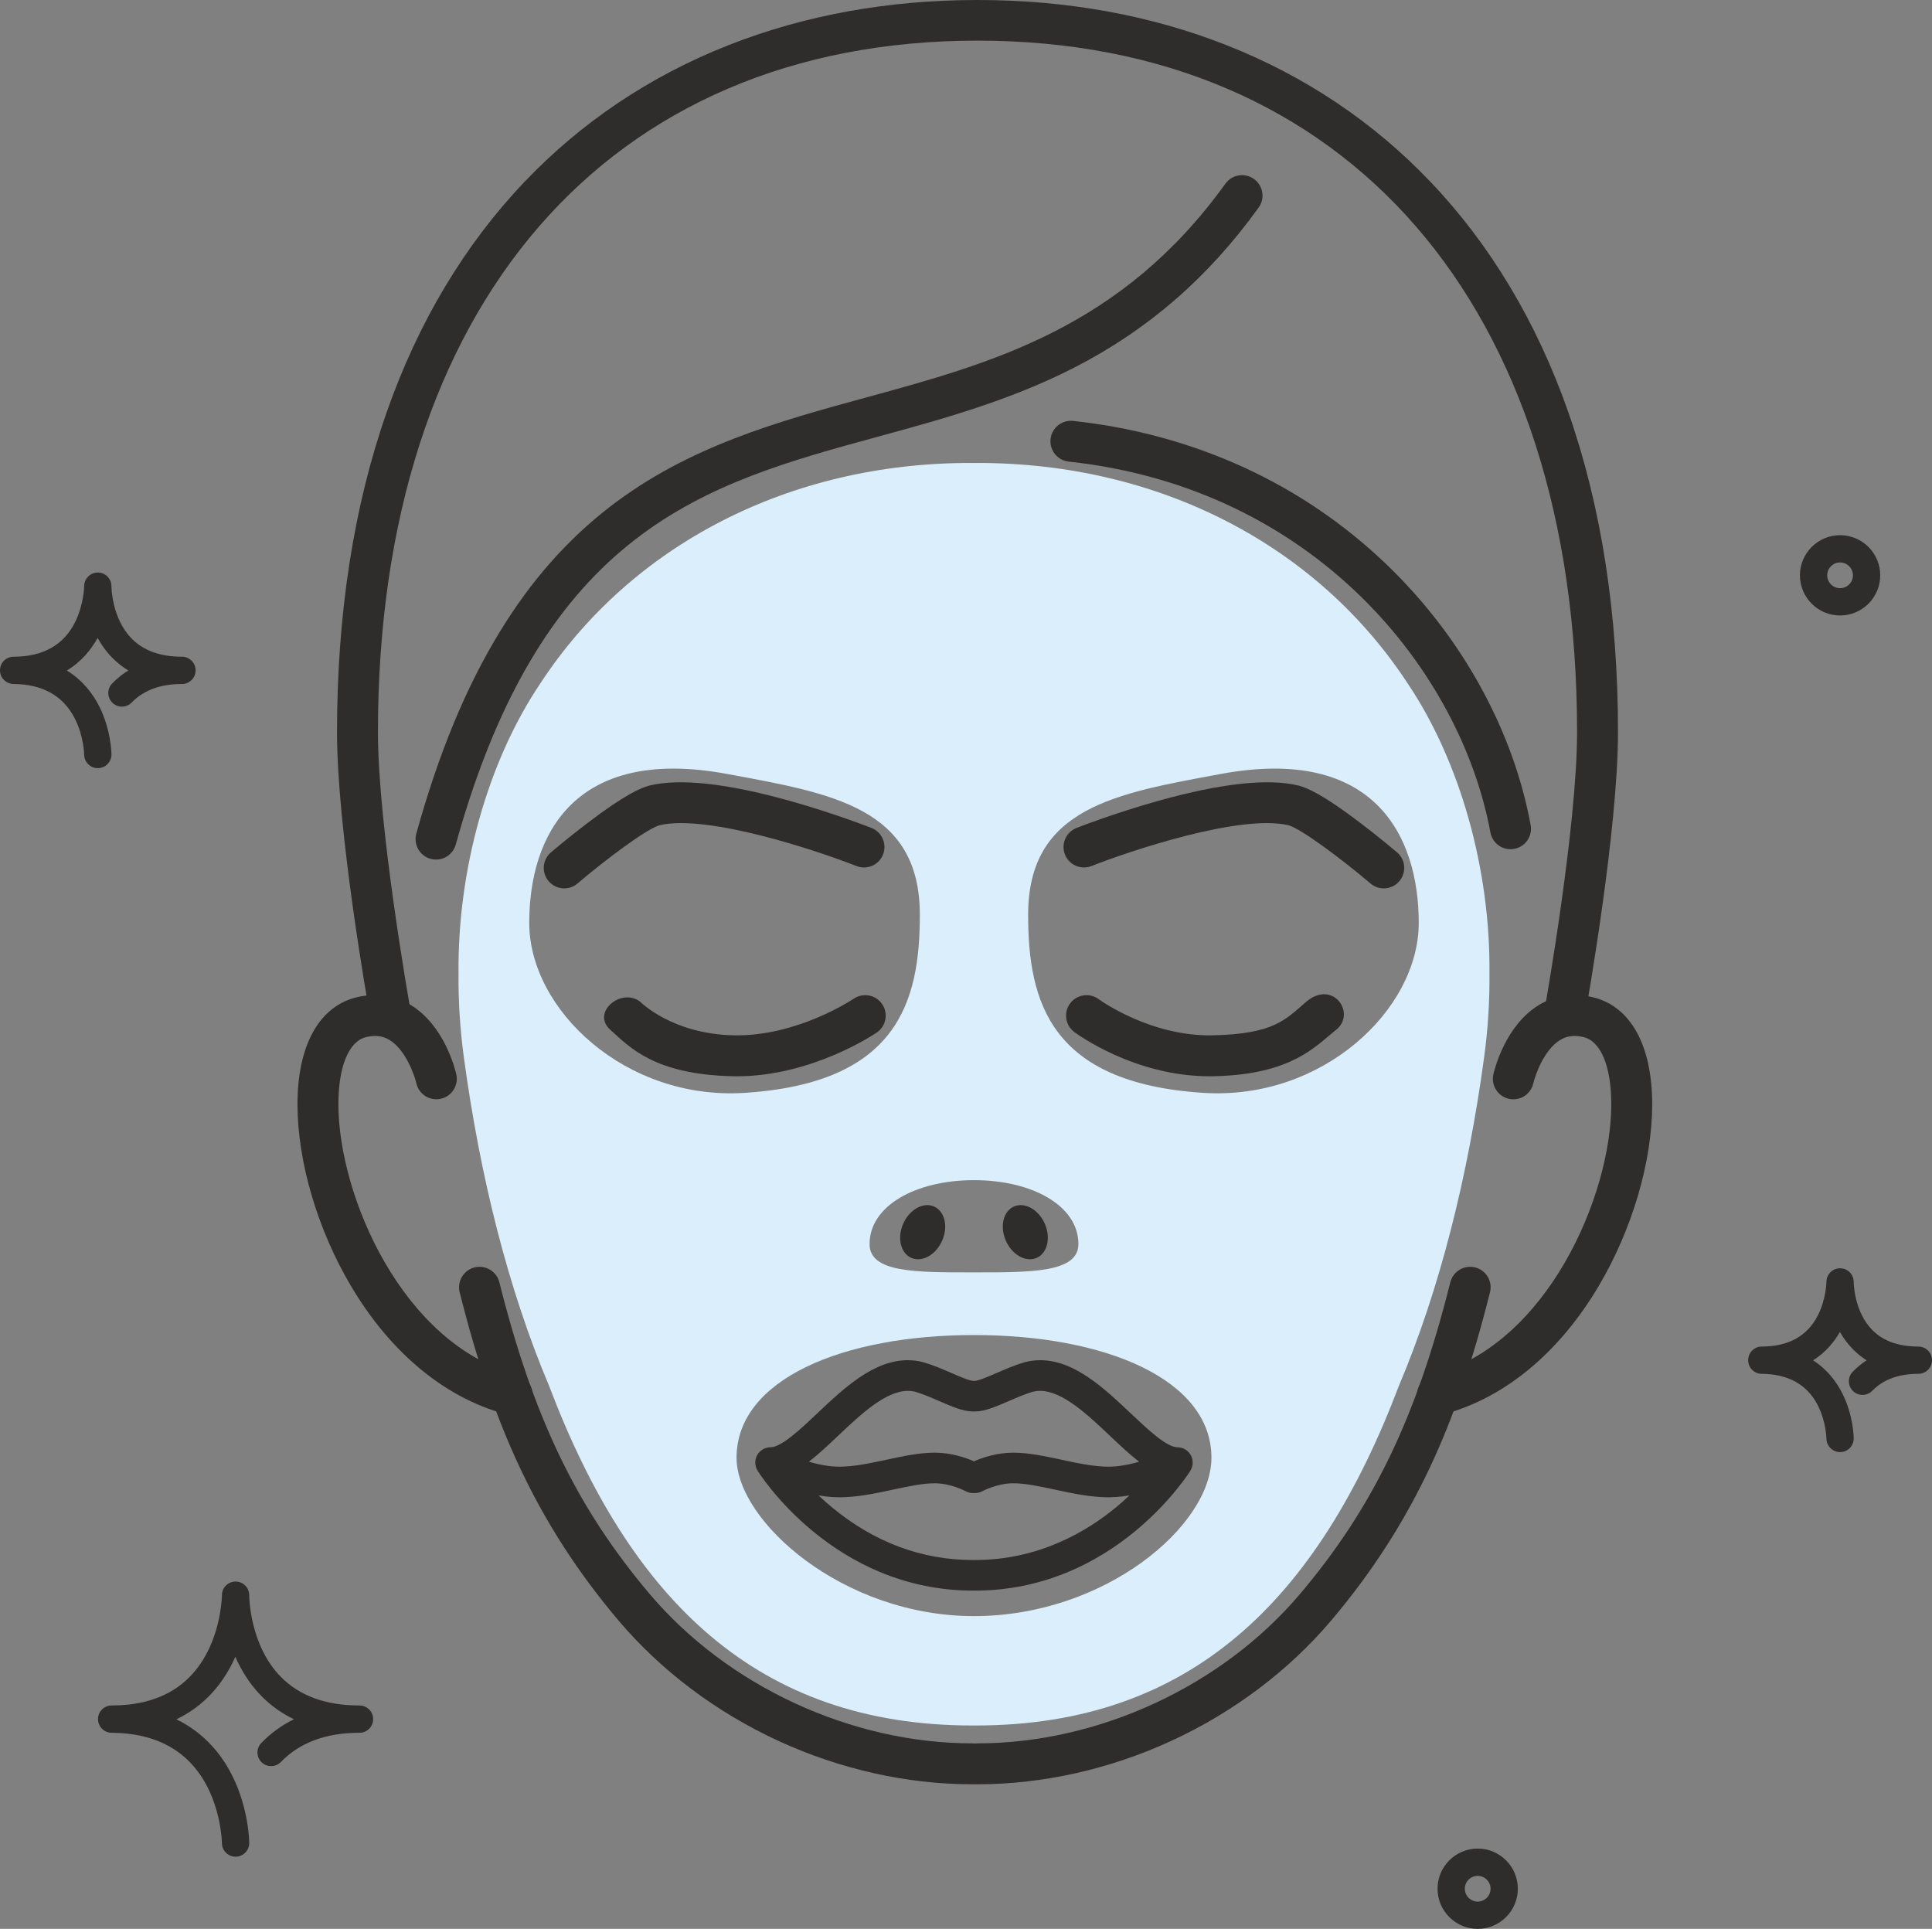 <svg viewBox="0 0 2349.348 2345.432" height="827.416mm" width="828.798mm" xmlns="http://www.w3.org/2000/svg" id="Layer_2"><rect x="0" y="0" width="2349.348" height="2345.432" fill="#808080" stroke="none"/><g id="_ÎÓÈ_1"><path style="fill:#daeffb;" d="M1811.203,1183.471c1.252-125.621-35.514-257.076-98.809-351.461-110.918-170.209-304.269-269.075-523.446-269.075-1.52,0-3.038.019-4.558.03-1.519-.01-3.036-.03-4.558-.03-219.177,0-412.528,98.866-523.445,269.075-63.296,94.385-100.062,225.841-98.81,351.461-.335,33.442,1.788,67.741,6.557,102.762,19.576,143.749,53.466,280.343,103.53,398.808,99.159,261.478,253.966,413.095,514.915,413.095.606,0,1.204-.013,1.809-.015.605.002,1.203.015,1.81.015,260.95,0,415.758-151.617,514.918-413.095,50.062-118.465,83.953-255.059,103.529-398.808,4.769-35.02,6.893-69.319,6.557-102.762ZM1184.391,1435.018c70.124,0,126.971,30.685,126.971,77.77,0,34.77-57.531,34.388-127.655,34.388s-126.286.382-126.286-34.388c0-47.085,56.847-77.77,126.971-77.77ZM643.569,1122.161c0-105.841,54.111-215.65,240.546-181.078,127.3,23.606,234.428,40.583,234.428,171.351,0,105.841-27.055,204.419-212.922,216.443-144.634,9.357-262.052-100.873-262.052-206.715ZM1184.391,1965.125c-159.464,0-288.735-115.332-288.735-192.572,0-95.372,129.272-149.191,288.735-149.191s288.735,53.819,288.735,149.191c0,82.449-129.27,192.572-288.735,192.572ZM1463.16,1328.876c-185.867-12.024-212.922-110.602-212.922-216.443,0-130.768,107.128-147.745,234.428-171.351,186.435-34.572,240.546,75.237,240.546,181.078s-117.418,216.072-262.052,206.716Z"></path><path style="fill:#2e2d2c;" d="M1447.987,1769.338c-3.286-5.874-9.508-9.523-16.318-9.523-13.132,0-37.155-22.739-56.46-41.012-32.121-30.402-68.528-64.862-110.257-64.862-6.154,0-12.321.768-18.264,2.266-.239.059-.475.123-.733.198-11.898,3.472-23.704,8.594-34.137,13.118-9.236,4.006-21.885,9.492-26.484,9.575-.316.006-.635.021-.953.043-.316-.022-.634-.036-.953-.043-4.581-.082-17.23-5.567-26.47-9.574-10.411-4.519-22.212-9.64-34.153-13.126-.237-.068-.474-.133-.647-.175-6.008-1.515-12.174-2.282-18.327-2.282-41.732,0-78.14,34.46-110.261,64.862-19.303,18.272-43.326,41.012-56.538,41.012-6.732,0-12.955,3.65-16.238,9.523-3.296,5.893-3.14,13.121.411,18.866.931,1.506,23.29,37.285,66.481,73.087,25.414,21.066,52.899,37.875,81.692,49.958,36.164,15.173,74.419,22.867,113.702,22.867.425,0,.858-.017,1.311-.052.451.035.886.052,1.31.052h.003c39.281,0,77.535-7.694,113.699-22.867,28.795-12.084,56.279-28.893,81.691-49.958,43.112-35.736,65.546-71.572,66.484-73.089,3.547-5.743,3.703-12.97.408-18.864ZM1353.632,1783.256c-1.875.113-3.846.17-5.86.17-17.545,0-37.548-4.285-56.991-8.451-20.602-4.413-40.06-8.58-58.641-8.58-19.988.002-37.435,5.991-47.749,10.508-10.313-4.517-27.761-10.506-47.752-10.508-18.586,0-38.05,4.17-58.667,8.586-19.373,4.151-39.405,8.443-56.983,8.443-2.006,0-3.971-.056-5.84-.168-11.451-.688-22.311-3.08-31.528-5.867,11.554-8.863,23.302-19.982,35.532-31.559,27.043-25.6,57.695-54.612,85.026-54.612,2.922,0,5.804.341,8.57,1.011,9.569,2.83,19.651,7.203,29.401,11.433,15.374,6.669,28.652,12.429,40.602,12.646l.319.002c.432,0,.87-.017,1.326-.05.576.042,1.116.06,1.668.044,11.947-.228,25.21-5.981,40.562-12.642,9.75-4.229,19.831-8.602,29.404-11.433,2.765-.669,5.646-1.01,8.566-1.01,27.333,0,57.985,29.012,85.031,54.61,12.23,11.577,23.98,22.696,35.53,31.56-9.218,2.787-20.076,5.18-31.528,5.867ZM1085.769,1811.37c18.625-3.991,36.218-7.762,50.874-7.762,19.661.002,37.247,9.489,37.377,9.56,3.16,1.764,6.8,2.57,10.438,2.302,3.586.234,7.177-.564,10.245-2.272.175-.096,17.783-9.589,37.437-9.591,14.65,0,32.246,3.769,50.881,7.763,21.27,4.557,43.264,9.268,64.721,9.268,2.758,0,5.49-.08,8.121-.237,5.782-.347,11.648-1.026,17.574-2.035-5.22,4.951-10.592,9.719-16.089,14.275-35.369,29.317-93.858,64.262-171.647,64.262-.426,0-.86.018-1.31.052-.449-.034-.884-.052-1.311-.052-62.222.001-119.79-21.47-171.108-63.817-5.678-4.685-11.226-9.6-16.619-14.719,5.922,1.008,11.786,1.688,17.567,2.034,2.631.157,5.362.237,8.119.237,21.457,0,43.455-4.712,64.728-9.27Z"></path><path style="fill:#2e2d2c;" d="M1188.663,2169.624c-13.743,0-24.884-11.141-24.884-24.885s11.141-24.884,24.884-24.884c147.049,0,297.275-69.548,392.054-181.502,88.615-104.659,141.601-214.501,182.89-379.136,3.342-13.33,16.859-21.428,30.191-18.083,13.33,3.343,21.426,16.859,18.083,30.191-21.116,84.195-44.367,151.938-73.174,213.186-31.517,67.01-70.77,127.851-120.005,185.999-51.598,60.948-118.858,111.567-194.509,146.385-74.95,34.495-156.395,52.728-235.529,52.728Z"></path><path style="fill:#2e2d2c;" d="M1182.177,2169.624c-79.134,0-160.579-18.233-235.529-52.728-75.651-34.817-142.911-85.436-194.509-146.385-49.235-58.148-88.489-118.989-120.005-185.999-28.807-61.249-52.058-128.991-73.174-213.186-3.343-13.331,4.753-26.848,18.084-30.191,13.328-3.345,26.847,4.752,30.189,18.083,41.288,164.635,94.274,274.477,182.888,379.135,94.78,111.955,245.007,181.503,392.056,181.503,13.743,0,24.884,11.141,24.884,24.884s-11.141,24.885-24.884,24.885Z"></path><path style="fill:#2e2d2c;" d="M622.783,1720.864c-2.113,0-4.26-.272-6.399-.84-39.65-10.521-76.885-30.707-110.671-59.995-29.938-25.953-56.562-58.462-79.134-96.626-40.458-68.406-64.697-150.668-64.84-220.053-.145-70.713,25.32-118.16,69.868-130.18.097-.025.194-.051.291-.076,24.365-6.258,47.79-3.131,67.747,9.045,40.699,24.83,53.844,78.133,55.209,84.128,3.05,13.401-5.34,26.736-18.741,29.786-13.38,3.047-26.695-5.314-29.772-18.68-2.526-10.727-13.311-41.062-32.728-52.815-8.502-5.147-17.776-6.197-29.179-3.3-20.715,5.708-33.021,36.338-32.927,81.989.228,110.788,77.863,291.58,217.643,328.674,13.283,3.525,21.194,17.151,17.668,30.435-2.957,11.144-13.025,18.506-24.035,18.508Z"></path><path style="fill:#2e2d2c;" d="M1748.057,1720.864c-11.012,0-21.078-7.363-24.035-18.508-3.525-13.283,4.385-26.909,17.668-30.435,139.779-37.094,217.415-217.886,217.644-328.675.095-45.65-12.213-76.28-32.927-81.988-11.401-2.897-20.677-1.848-29.18,3.299-19.43,11.762-30.216,42.13-32.732,52.839-3.051,13.399-16.369,21.748-29.777,18.699-13.4-3.051-21.781-16.429-18.73-29.828,1.364-5.997,14.51-59.299,55.208-84.128,19.958-12.174,43.383-15.299,67.747-9.045.098.025.195.051.291.076,44.549,12.02,70.014,59.467,69.868,130.179-.143,69.385-24.382,151.647-64.841,220.054-22.571,38.162-49.196,70.673-79.134,96.626-33.786,29.288-71.022,49.474-110.671,59.995-2.139.568-4.286.84-6.399.84Z"></path><path style="fill:#2e2d2c;" d="M1259.385,1472.825c-13.432-11.506-29.954-9.432-36.908,4.632-6.954,14.063-1.709,34.803,11.721,46.309,13.442,11.521,29.965,9.446,36.92-4.618,6.954-14.062,1.708-34.801-11.732-46.322Z"></path><path style="fill:#2e2d2c;" d="M1109.397,1472.825c-13.441,11.521-18.686,32.261-11.733,46.322,6.954,14.065,23.478,16.139,36.92,4.618,13.43-11.506,18.675-32.245,11.721-46.309-6.953-14.063-23.477-16.138-36.908-4.632Z"></path><path style="fill:#2e2d2c;" d="M1682.653,1080.237c-5.702 0-11.435-1.95-16.117-5.936-36.153-30.771-84.363-66.449-99.722-70.858-58.52-13.771-192.664,31.129-239.512,49.634-12.779,5.048-27.236-1.218-32.287-14.002-5.049-12.782,1.221-27.237,14.002-32.286,1.847-.73,45.861-18.044,100.357-33.237,75.624-21.084,132.641-27.277,169.469-18.404.215.052.43.106.645.165,10.016,2.699,28.643,10.323,74.584,45.232,23.962,18.209,43.89,35.149,44.726,35.861,10.464,8.909,11.724,24.612,2.816,35.076-4.922,5.781-11.918,8.754-18.96,8.754Z"></path><path style="fill:#2e2d2c;" d="M686.128,1080.238c-7.042.001-14.037-2.972-18.959-8.753-8.91-10.464-7.649-26.169,2.816-35.078.836-.712,20.763-17.653,44.725-35.861,45.94-34.909,64.568-42.533,74.584-45.232.214-.058.429-.113.645-.165,36.829-8.874,93.845-2.68,169.468,18.404,54.495,15.194,98.509,32.507,100.356,33.237,12.782,5.049,19.051,19.504,14.001,32.286-5.048,12.781-19.5,19.05-32.282,14.003h0c-46.877-18.498-181.075-63.385-239.514-49.636-15.381,4.415-63.586,40.09-99.722,70.857-4.683,3.987-10.416,5.937-16.119,5.938Z"></path><path style="fill:#2e2d2c;" d="M896.213,1308.716c-1.781,0-3.558-.02-5.351-.06-95.533-2.123-125.394-35.539-148.715-56.476-23.32-20.936,12.599-51.432,35.927-34.44,23.328,16.991-.128-.132-.128-.132,1.599,1.618,40.003,39.648,114.021,41.293,77.441,1.692,145.475-44.036,146.153-44.499,11.352-7.744,26.835-4.817,34.579,6.535,7.744,11.354,4.818,26.836-6.535,34.58-3.242,2.212-79.062,53.198-169.952,53.198Z"></path><path style="fill:#2e2d2c;" d="M1470.7,1308.716c-91.25,0-161.345-51.585-164.34-53.822-11.009-8.227-13.264-23.819-5.037-34.829,8.216-10.995,23.783-13.259,34.79-5.066,1.135.832,62.856,45.602,138.831,43.903,74.019-1.645,87.816-18.657,114.022-41.293l-.127.131c32.61-26.952,60.641,14.892,35.926,34.442-24.715,19.551-53.182,54.352-148.715,56.475-1.787.04-3.578.06-5.35.06Z"></path><path style="fill:#2e2d2c;" d="M530.237,1045.207c-2.201,0-4.438-.294-6.662-.911-13.243-3.672-21.003-17.384-17.331-30.628,27.218-98.172,60.634-178.794,102.156-246.474,37.608-61.3,81.092-110.594,132.937-150.701,95.91-74.194,206.026-104.267,312.517-133.35,152.542-41.659,310.278-84.737,436.289-259.818,8.028-11.155,23.579-13.689,34.733-5.661,11.154,8.028,13.688,23.579,5.66,34.733-61.129,84.934-134.413,148.551-224.036,194.486-78.736,40.355-160.482,62.68-239.536,84.269-208.81,57.026-406.041,110.889-512.762,495.81-3.055,11.02-13.062,18.243-23.966,18.243Z"></path><path style="fill:#2e2d2c;" d="M473.824,1252.482c-11.842.001-22.336-8.422-24.473-20.399-1.615-9.047-39.538-222.906-39.538-341.665,0-144.226,20.402-275.399,60.641-389.876,38.291-108.938,94.473-202.816,166.988-279.028,69.444-72.986,153.076-129.059,248.572-166.662C978.449,18.455,1080.274,0,1188.663,0s210.212,18.455,302.646,54.851c95.496,37.603,179.128,93.675,248.573,166.662,72.515,76.212,128.698,170.091,166.988,279.028,40.239,114.478,60.642,245.651,60.642,389.876,0,118.747-37.913,332.577-39.526,341.621-2.397,13.435-15.304,22.394-28.844,20.018-13.531-2.38-22.559-15.201-20.162-28.638.388-2.171,38.764-218.606,38.764-333.001,0-518.751-279.368-841.006-729.082-841.006S459.582,371.666,459.582,890.417c0,114.458,38.386,330.87,38.774,333.044,2.397,13.435-6.628,26.257-20.161,28.638-1.467.258-2.93.383-4.37.383Z"></path><path style="fill:#2e2d2c;" d="M1835.63,1032.603c-11.286-.535-21.136-8.758-23.271-20.351-35.833-194.42-211.589-418.468-512.802-450.954-13.663-1.474-23.546-13.745-22.072-27.409,1.474-13.664,13.764-23.541,27.409-22.073,147.632,15.923,279.911,76.738,382.542,175.873,45.908,44.347,84.449,94.934,114.544,150.356,29.007,53.415,48.965,108.992,59.322,165.186,2.491,13.516-6.445,26.491-19.962,28.982-1.923.355-3.838.477-5.71.389Z"></path><path style="fill:#2e2d2c;" d="M286.471,2257.67c-9.114,0-16.525-7.357-16.587-16.477-.005-.453-.551-34.965-17.807-68.564-22.179-43.183-61.346-65.272-116.416-65.655-9.139-.065-16.505-7.508-16.474-16.646.032-9.141,7.45-16.533,16.589-16.533,55.278,0,94.488-21.943,116.54-65.222,16.892-33.151,17.547-67.317,17.567-68.87.001-.076.001-.138.002-.184.093-9.098,7.498-16.418,16.586-16.418h.087c9.129.047,16.504,7.461,16.504,16.589,0,.046,0,.116-.001.215.005,1.924.577,61.066,38.939,99.594,22.661,22.759,54.591,34.296,94.906,34.296.064-.007.158,0,.24,0h.022c9.158,0,16.584,7.423,16.589,16.58.005,9.159-7.412,16.588-16.57,16.6h-.275c-40.506.049-72.572,11.989-95.317,35.49-6.372,6.584-16.875,6.756-23.457.384-6.584-6.371-6.756-16.873-.384-23.457,11.56-11.944,24.82-21.565,39.707-28.834-14.688-7.048-27.78-16.355-39.213-27.892-14.704-14.839-24.942-31.711-32.068-48.102-1.154,2.623-2.388,5.256-3.706,7.893-12.108,24.216-32.828,51.353-67.947,68.19,34.88,16.952,55.542,43.953,67.667,68.01,20.445,40.564,20.86,80.661,20.869,82.348.042,9.162-7.352,16.623-16.514,16.665h-.078Z"></path><path style="fill:#2e2d2c;" d="M118.929,934.052c-9.108,0-16.516-7.347-16.587-16.458-.005-.384-.437-22.834-11.662-44.49-14.111-27.222-39.078-41.15-74.206-41.394C7.335,831.646-.032,824.203 0,815.063c.032-9.139,7.45-16.532,16.589-16.532,35.64,0,60.776-14.13,74.71-42,10.548-21.096,11.027-42.742,11.041-43.718.001-.089.001-.157.002-.203.093-9.099,7.498-16.419,16.586-16.419h.087c9.128.047,16.504,7.46,16.504,16.589,0,.036,0,.097-.001.182.003.833.336,39.24,24.953,63.902,14.349,14.376,34.748,21.666,60.623,21.666.054.002.101,0,.151,0,.009-.001.017-.001.026,0,9.158,0,16.584,7.422,16.59,16.58.005,9.158-7.412,16.589-16.571,16.599h-.19c-26.011.034-46.505,7.597-60.91,22.482-6.373,6.583-16.874,6.755-23.458.384-6.584-6.372-6.756-16.874-.384-23.458,5.946-6.143,12.509-11.427,19.671-15.842-7.015-4.258-13.449-9.337-19.291-15.233-7.534-7.603-13.416-15.946-18.012-24.371-7.699,13.974-19.485,28.776-37.418,39.656,19.634,12.034,31.891,28.706,39.48,43.763,14.442,28.654,14.736,57.099,14.742,58.295.042,9.162-7.352,16.623-16.514,16.665h-.078Z"></path><path style="fill:#2e2d2c;" d="M2237.564,1765.721c-9.107,0-16.516-7.346-16.587-16.456-.009-.465-.442-21.081-10.753-40.926-12.917-24.864-35.785-37.587-67.967-37.81-9.139-.064-16.505-7.508-16.474-16.647.032-9.14,7.45-16.532,16.59-16.532,32.285,0,55.163-12.623,67.997-37.521,10.211-19.811,10.597-40.47,10.605-41.129,0-.051,0-.092.001-.122.093-9.098,7.499-16.418,16.587-16.418h.087c9.129.047,16.504,7.461,16.504,16.589,0,.034,0,.095-.001.179.002.658.296,36.007,22.884,58.623,13.113,13.13,31.791,19.791,55.512,19.799h.209c9.158,0,16.584,7.422,16.589,16.58.006,9.158-7.412,16.588-16.57,16.6h-.179c-23.87.029-42.648,6.946-55.823,20.558-6.372,6.584-16.873,6.756-23.457.384-6.584-6.371-6.756-16.873-.383-23.457,5.159-5.332,10.81-9.974,16.939-13.923-5.989-3.801-11.52-8.255-16.577-13.36-6.546-6.606-11.768-13.81-15.934-21.117-7.01,12.188-17.367,24.868-32.591,34.523,17.541,11.233,28.613,26.424,35.546,40.18,13.554,26.892,13.831,53.615,13.836,54.74.041,9.161-7.351,16.622-16.514,16.664h-.077Z"></path><path style="fill:#2e2d2c;" d="M2237.564,748.396c-26.917,0-48.816-21.9-48.816-48.819s21.899-48.817,48.816-48.817,48.818,21.899,48.818,48.817-21.9,48.819-48.818,48.819ZM2237.564,683.939c-8.623,0-15.637,7.015-15.637,15.638s7.014,15.64,15.637,15.64,15.64-7.016,15.64-15.64-7.017-15.638-15.64-15.638Z"></path><path style="fill:#2e2d2c;" d="M1796.891,2345.432c-26.918,0-48.817-21.9-48.817-48.818s21.899-48.817,48.817-48.817,48.817,21.899,48.817,48.817-21.9,48.818-48.817,48.818ZM1796.891,2280.975c-8.623,0-15.639,7.016-15.639,15.639s7.016,15.64,15.639,15.64,15.639-7.017,15.639-15.64-7.016-15.639-15.639-15.639Z"></path></g></svg>
